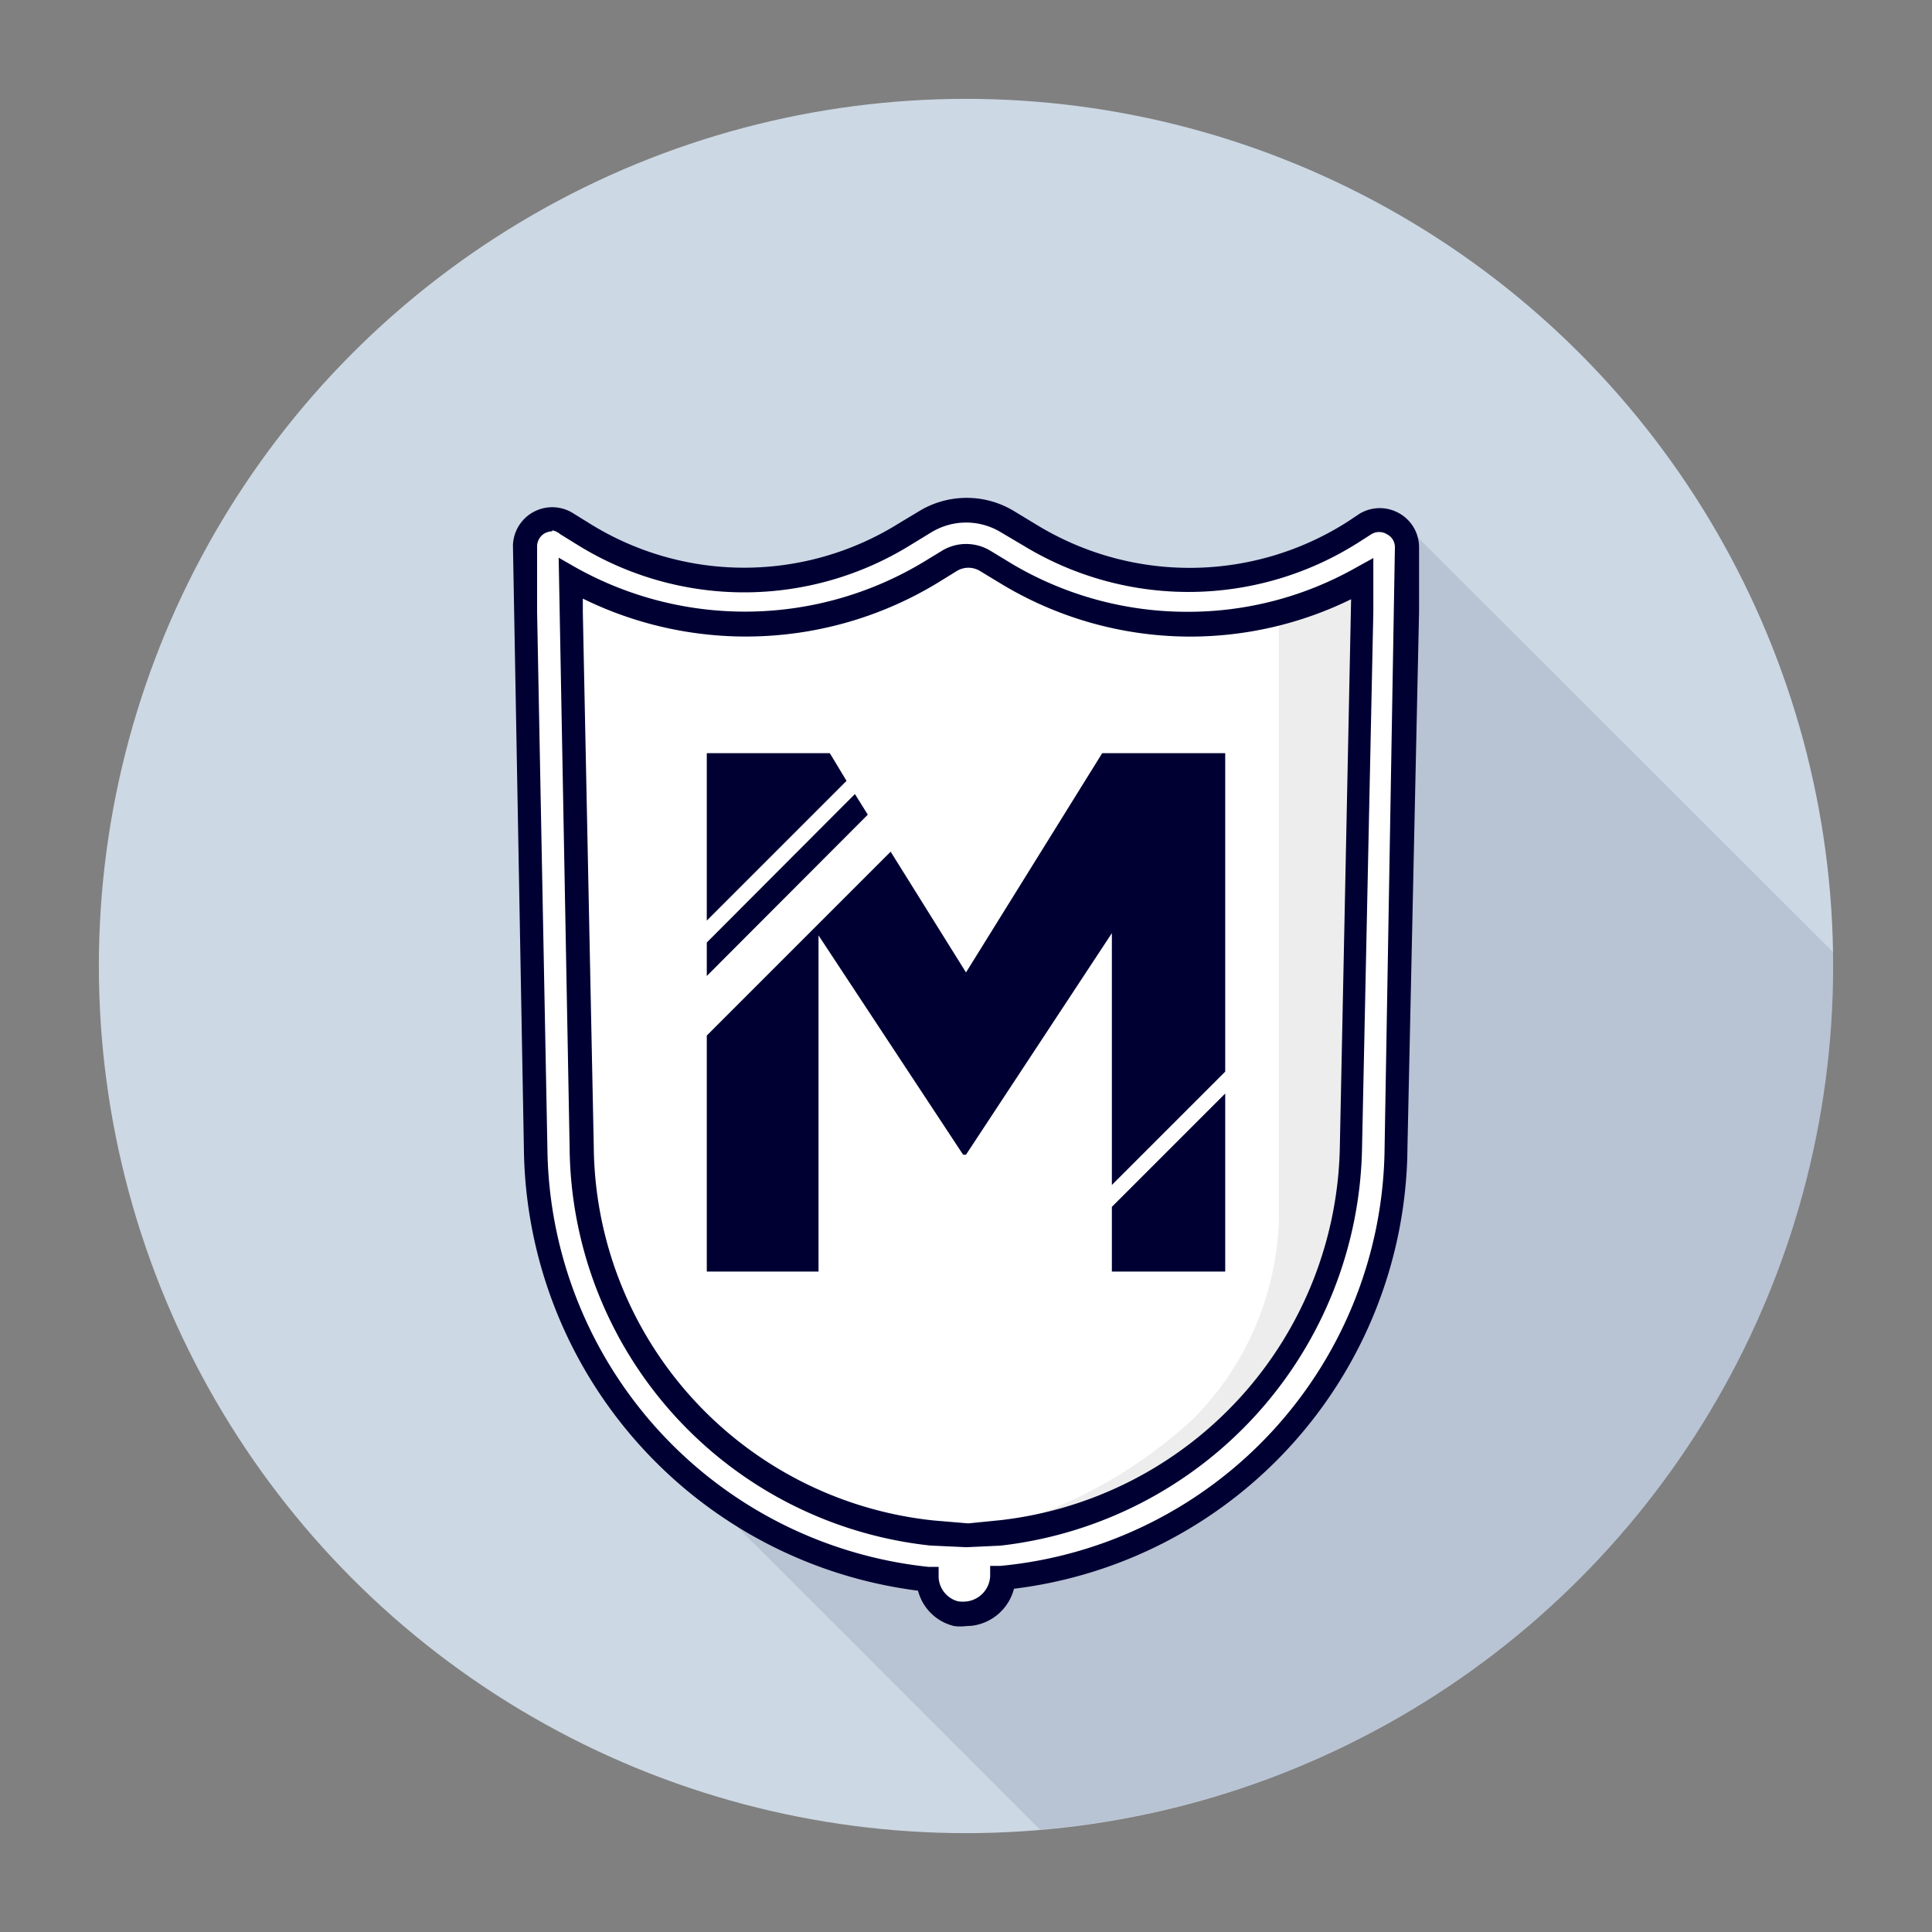 <?xml version="1.0" encoding="UTF-8"?>
<svg xmlns="http://www.w3.org/2000/svg" xmlns:xlink="http://www.w3.org/1999/xlink" id="Ebene_1" data-name="Ebene 1" viewBox="0 0 60 60">
  <rect x="0" y="0" width="60" height="60" fill="#808080" stroke="none"/>
  <defs>
    <style>.cls-1{fill:none;}.cls-2{fill:#CCD8E4;}.cls-3,.cls-6{fill:#003;}.cls-3{opacity:0.1;}.cls-4{fill:#fff;}.cls-5{clip-path:url(#clip-path);}.cls-7{fill:#ededed;}</style>
    <clipPath id="clip-path">
      <path id="_Zuschneidungspfad_" data-name="&lt;Zuschneidungspfad&gt;" class="cls-1" d="M28.94,47.59a12.16,12.16,0,0,1-10.88-12L17.73,19V18a11,11,0,0,0,5.41,1.43,10.9,10.9,0,0,0,5.72-1.62l.6-.36a1,1,0,0,1,.55-.16,1,1,0,0,1,.55.15l.71.43a10.94,10.94,0,0,0,11,.15V19l-.35,16.58A12.28,12.28,0,0,1,31,47.59l-1,.09Z"></path>
    </clipPath>
  </defs>
  <title>prinzipien_img4</title>
  <circle id="_Pfad_" data-name="&lt;Pfad&gt;" class="cls-2" cx="30" cy="30" r="26.93"></circle>
  <g id="_Gruppe_" data-name="&lt;Gruppe&gt;">
    <path id="_Pfad_2" data-name="&lt;Pfad&gt;" class="cls-1" d="M20.61,45.13,43.42,16.08l13.5,13.49A26.93,26.93,0,1,0,30,56.93c.77,0,1.54,0,2.3-.11Z"></path>
    <path id="_Pfad_3" data-name="&lt;Pfad&gt;" class="cls-3" d="M20.61,45.13,32.3,56.82A26.92,26.92,0,0,0,56.93,30c0-.14,0-.29,0-.43L43.42,16.08Z"></path>
  </g>
  <g id="_Gruppe_2" data-name="&lt;Gruppe&gt;">
    <path id="_Pfad_4" data-name="&lt;Pfad&gt;" class="cls-4" d="M42.39,16.25l-.36.23a9.52,9.52,0,0,1-10,.14l-.71-.43a2.47,2.47,0,0,0-2.57,0l-.6.36a9.5,9.5,0,0,1-10,0l-.5-.31a.84.84,0,0,0-1.29.71V19l.34,16.62A13.54,13.54,0,0,0,28.82,49a1.21,1.21,0,0,0,.9,1.09,1.48,1.48,0,0,0,.42,0,1.2,1.2,0,0,0,1-1.12A13.63,13.63,0,0,0,43.34,35.65L43.69,19V17A.84.84,0,0,0,42.39,16.25Z"></path>
  </g>
  <g id="_Beschnittgruppe_" data-name="&lt;Beschnittgruppe&gt;">
    <g class="cls-5">
      <g id="_Gruppe_3" data-name="&lt;Gruppe&gt;">
        <polygon id="_Pfad_5" data-name="&lt;Pfad&gt;" class="cls-6" points="34.53 37.48 34.53 39.49 38.05 39.49 38.05 33.96 34.53 37.48"></polygon>
        <polygon id="_Pfad_6" data-name="&lt;Pfad&gt;" class="cls-6" points="21.95 30.31 26.95 25.3 26.55 24.66 21.95 29.27 21.95 30.31"></polygon>
        <polygon id="_Pfad_7" data-name="&lt;Pfad&gt;" class="cls-6" points="26.29 24.25 25.77 23.39 21.95 23.39 21.95 28.59 26.29 24.25"></polygon>
        <polygon id="_Pfad_8" data-name="&lt;Pfad&gt;" class="cls-6" points="25.42 29.05 29.91 35.86 30 35.86 34.53 28.98 34.53 36.8 38.05 33.28 38.05 23.39 34.23 23.39 30 30.2 27.66 26.45 21.95 32.16 21.95 39.49 25.42 39.49 25.42 29.05"></polygon>
      </g>
    </g>
  </g>
  <path id="_Pfad_9" data-name="&lt;Pfad&gt;" class="cls-7" d="M39.72,19V37.47a9.17,9.17,0,0,1-2.65,6.58A14.74,14.74,0,0,1,30,47.68s4.55.55,8.89-4.21c0,0,2.91-2.57,3-8.89S42.27,18,42.27,18Z"></path>
  <path id="_Zusammengesetzter_Pfad_" data-name="&lt;Zusammengesetzter Pfad&gt;" class="cls-6" d="M30,48.05,28.91,48A12.54,12.54,0,0,1,17.69,35.64l-.34-18.32.56.32a10.75,10.75,0,0,0,10.76-.18l.59-.36a1.45,1.45,0,0,1,1.49,0l.71.43A10.66,10.66,0,0,0,36.9,19h0a10.58,10.58,0,0,0,5.19-1.36l.56-.31V19L42.3,35.62A12.66,12.66,0,0,1,31.08,48ZM18.1,18.59V19l.34,16.61A11.78,11.78,0,0,0,29,47.22l1.07.09,1-.1a11.89,11.89,0,0,0,10.54-11.6l.35-17a11.36,11.36,0,0,1-5,1.16h0a11.36,11.36,0,0,1-5.82-1.61l-.71-.43a.69.69,0,0,0-.71,0l-.6.37A11.47,11.47,0,0,1,18.1,18.59Z"></path>
  <path id="_Zusammengesetzter_Pfad_2" data-name="&lt;Zusammengesetzter Pfad&gt;" class="cls-6" d="M30,50.5a1.47,1.47,0,0,1-.36,0,1.52,1.52,0,0,1-1.13-1.1A14,14,0,0,1,16.27,35.67l-.34-18.73a1.22,1.22,0,0,1,1.87-1l.5.31a9.07,9.07,0,0,0,9.62,0l.6-.36a2.84,2.84,0,0,1,3,0l.71.43a9.11,9.11,0,0,0,9.64-.13l.36-.24a1.22,1.22,0,0,1,1.24,0A1.21,1.21,0,0,1,44.07,17V19l-.36,16.62A13.91,13.91,0,0,1,31.49,49.34a1.55,1.55,0,0,1-1.31,1.15Zm-12.85-34a.53.53,0,0,0-.23.06.47.47,0,0,0-.24.41V19L17,35.66a13.22,13.22,0,0,0,11.83,13l.32,0,0,.32a.81.81,0,0,0,.6.75,1,1,0,0,0,.3,0,.83.83,0,0,0,.7-.78l0-.32.32,0A13.17,13.17,0,0,0,43,35.64L43.32,17a.45.45,0,0,0-.25-.41.46.46,0,0,0-.48,0h0l-.36.23a9.84,9.84,0,0,1-10.42.14l-.71-.42a2.08,2.08,0,0,0-2.19,0l-.59.36a9.82,9.82,0,0,1-10.42,0l-.5-.31A.55.55,0,0,0,17.15,16.47Z"></path>
</svg>
